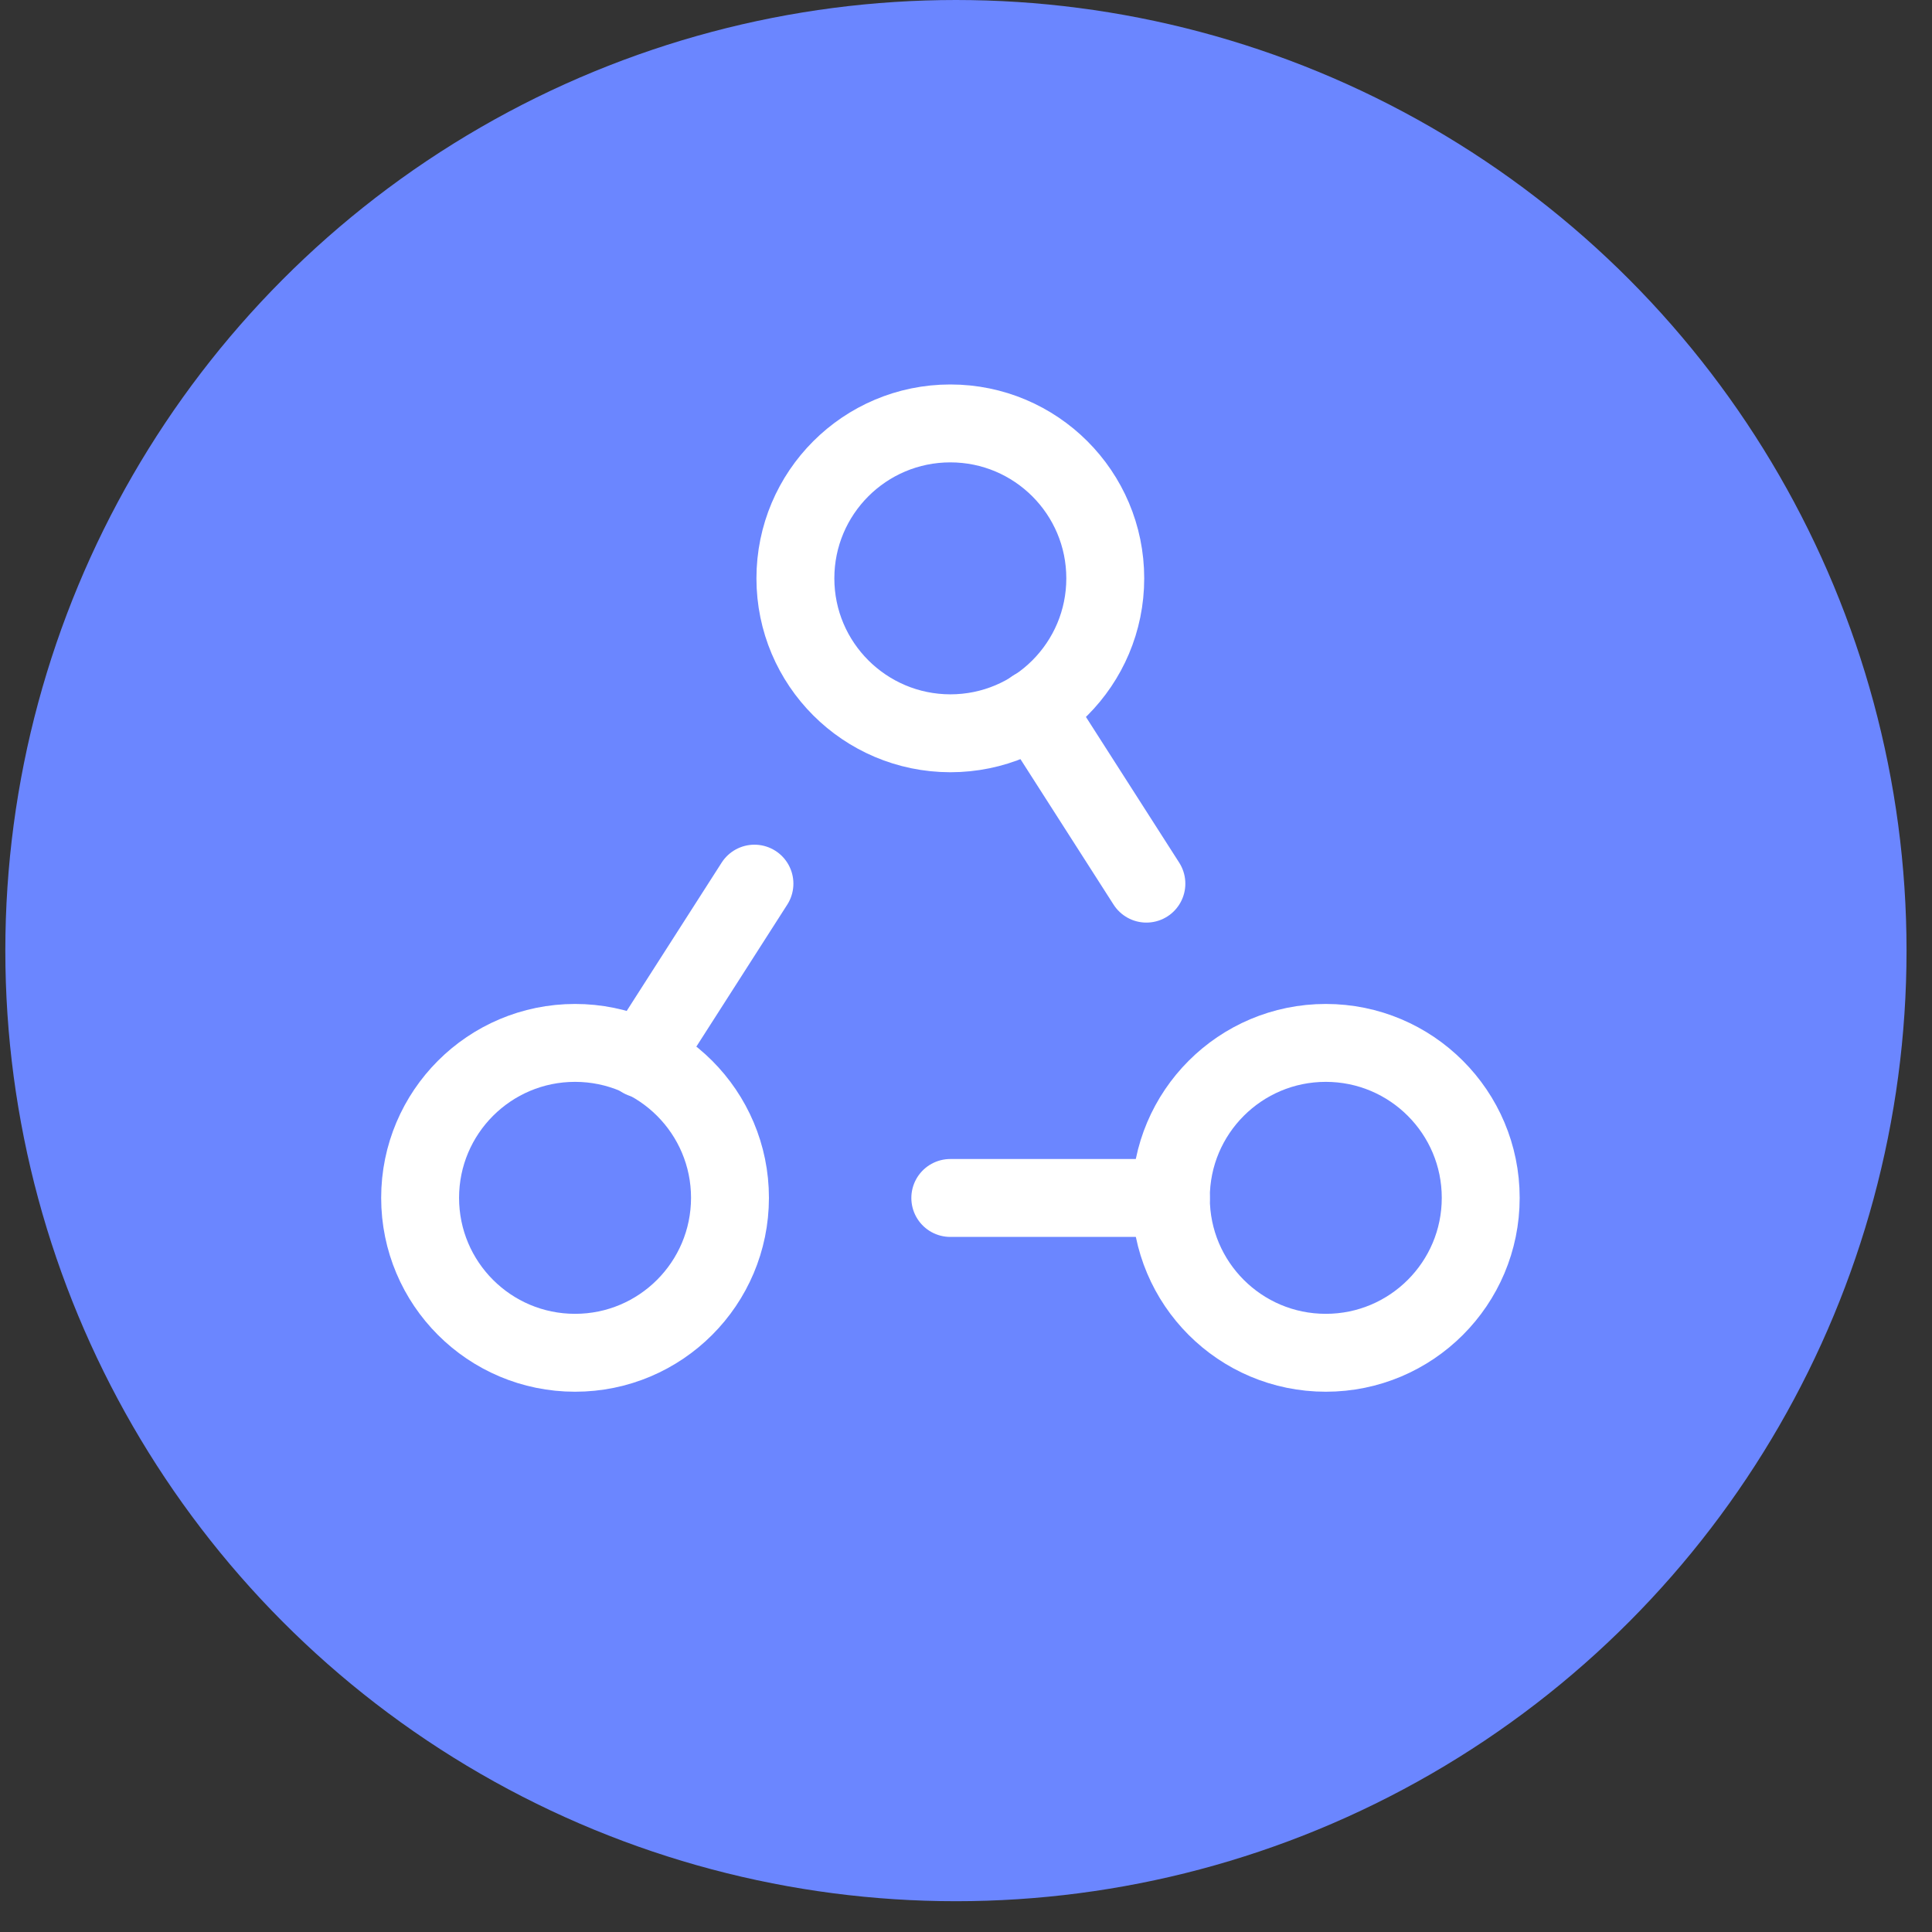 <svg width="62" height="62" viewBox="0 0 62 62" fill="none" xmlns="http://www.w3.org/2000/svg">
<rect x="0" y="0" width="62" height="62" fill="#333333" stroke="none"/>
<circle cx="30.677" cy="30.506" r="30.506" fill="#6B86FF"/>
<path fill-rule="evenodd" clip-rule="evenodd" d="M25.525 18.56V18.56C25.525 15.815 27.751 13.588 30.497 13.588V13.588C33.242 13.588 35.469 15.813 35.469 18.56V18.56C35.469 21.305 33.244 23.532 30.497 23.532V23.532C27.751 23.528 25.525 21.303 25.525 18.56Z" stroke="white" stroke-width="2.5" stroke-linecap="round" stroke-linejoin="round"/>
<path fill-rule="evenodd" clip-rule="evenodd" d="M13.482 38.44V38.44C13.482 35.695 15.708 33.468 18.454 33.468V33.468C21.199 33.468 23.426 35.694 23.426 38.44V38.44C23.424 41.185 21.201 43.412 18.454 43.412V43.412C15.708 43.412 13.482 41.187 13.482 38.44Z" stroke="white" stroke-width="2.5" stroke-linecap="round" stroke-linejoin="round"/>
<path fill-rule="evenodd" clip-rule="evenodd" d="M37.574 38.44V38.44C37.574 35.695 39.8 33.468 42.546 33.468V33.468C45.291 33.468 47.518 35.694 47.518 38.44V38.44C47.518 41.185 45.293 43.412 42.546 43.412V43.412C39.798 43.412 37.574 41.187 37.574 38.44V38.44Z" stroke="white" stroke-width="2.5" stroke-linecap="round" stroke-linejoin="round"/>
<path d="M24.211 28.357L20.609 33.983" stroke="white" stroke-width="2.5" stroke-linecap="round" stroke-linejoin="round"/>
<path d="M33.188 22.731L36.789 28.357" stroke="white" stroke-width="2.5" stroke-linecap="round" stroke-linejoin="round"/>
<path d="M37.573 38.444H30.496" stroke="white" stroke-width="2.5" stroke-linecap="round" stroke-linejoin="round"/>
</svg>
